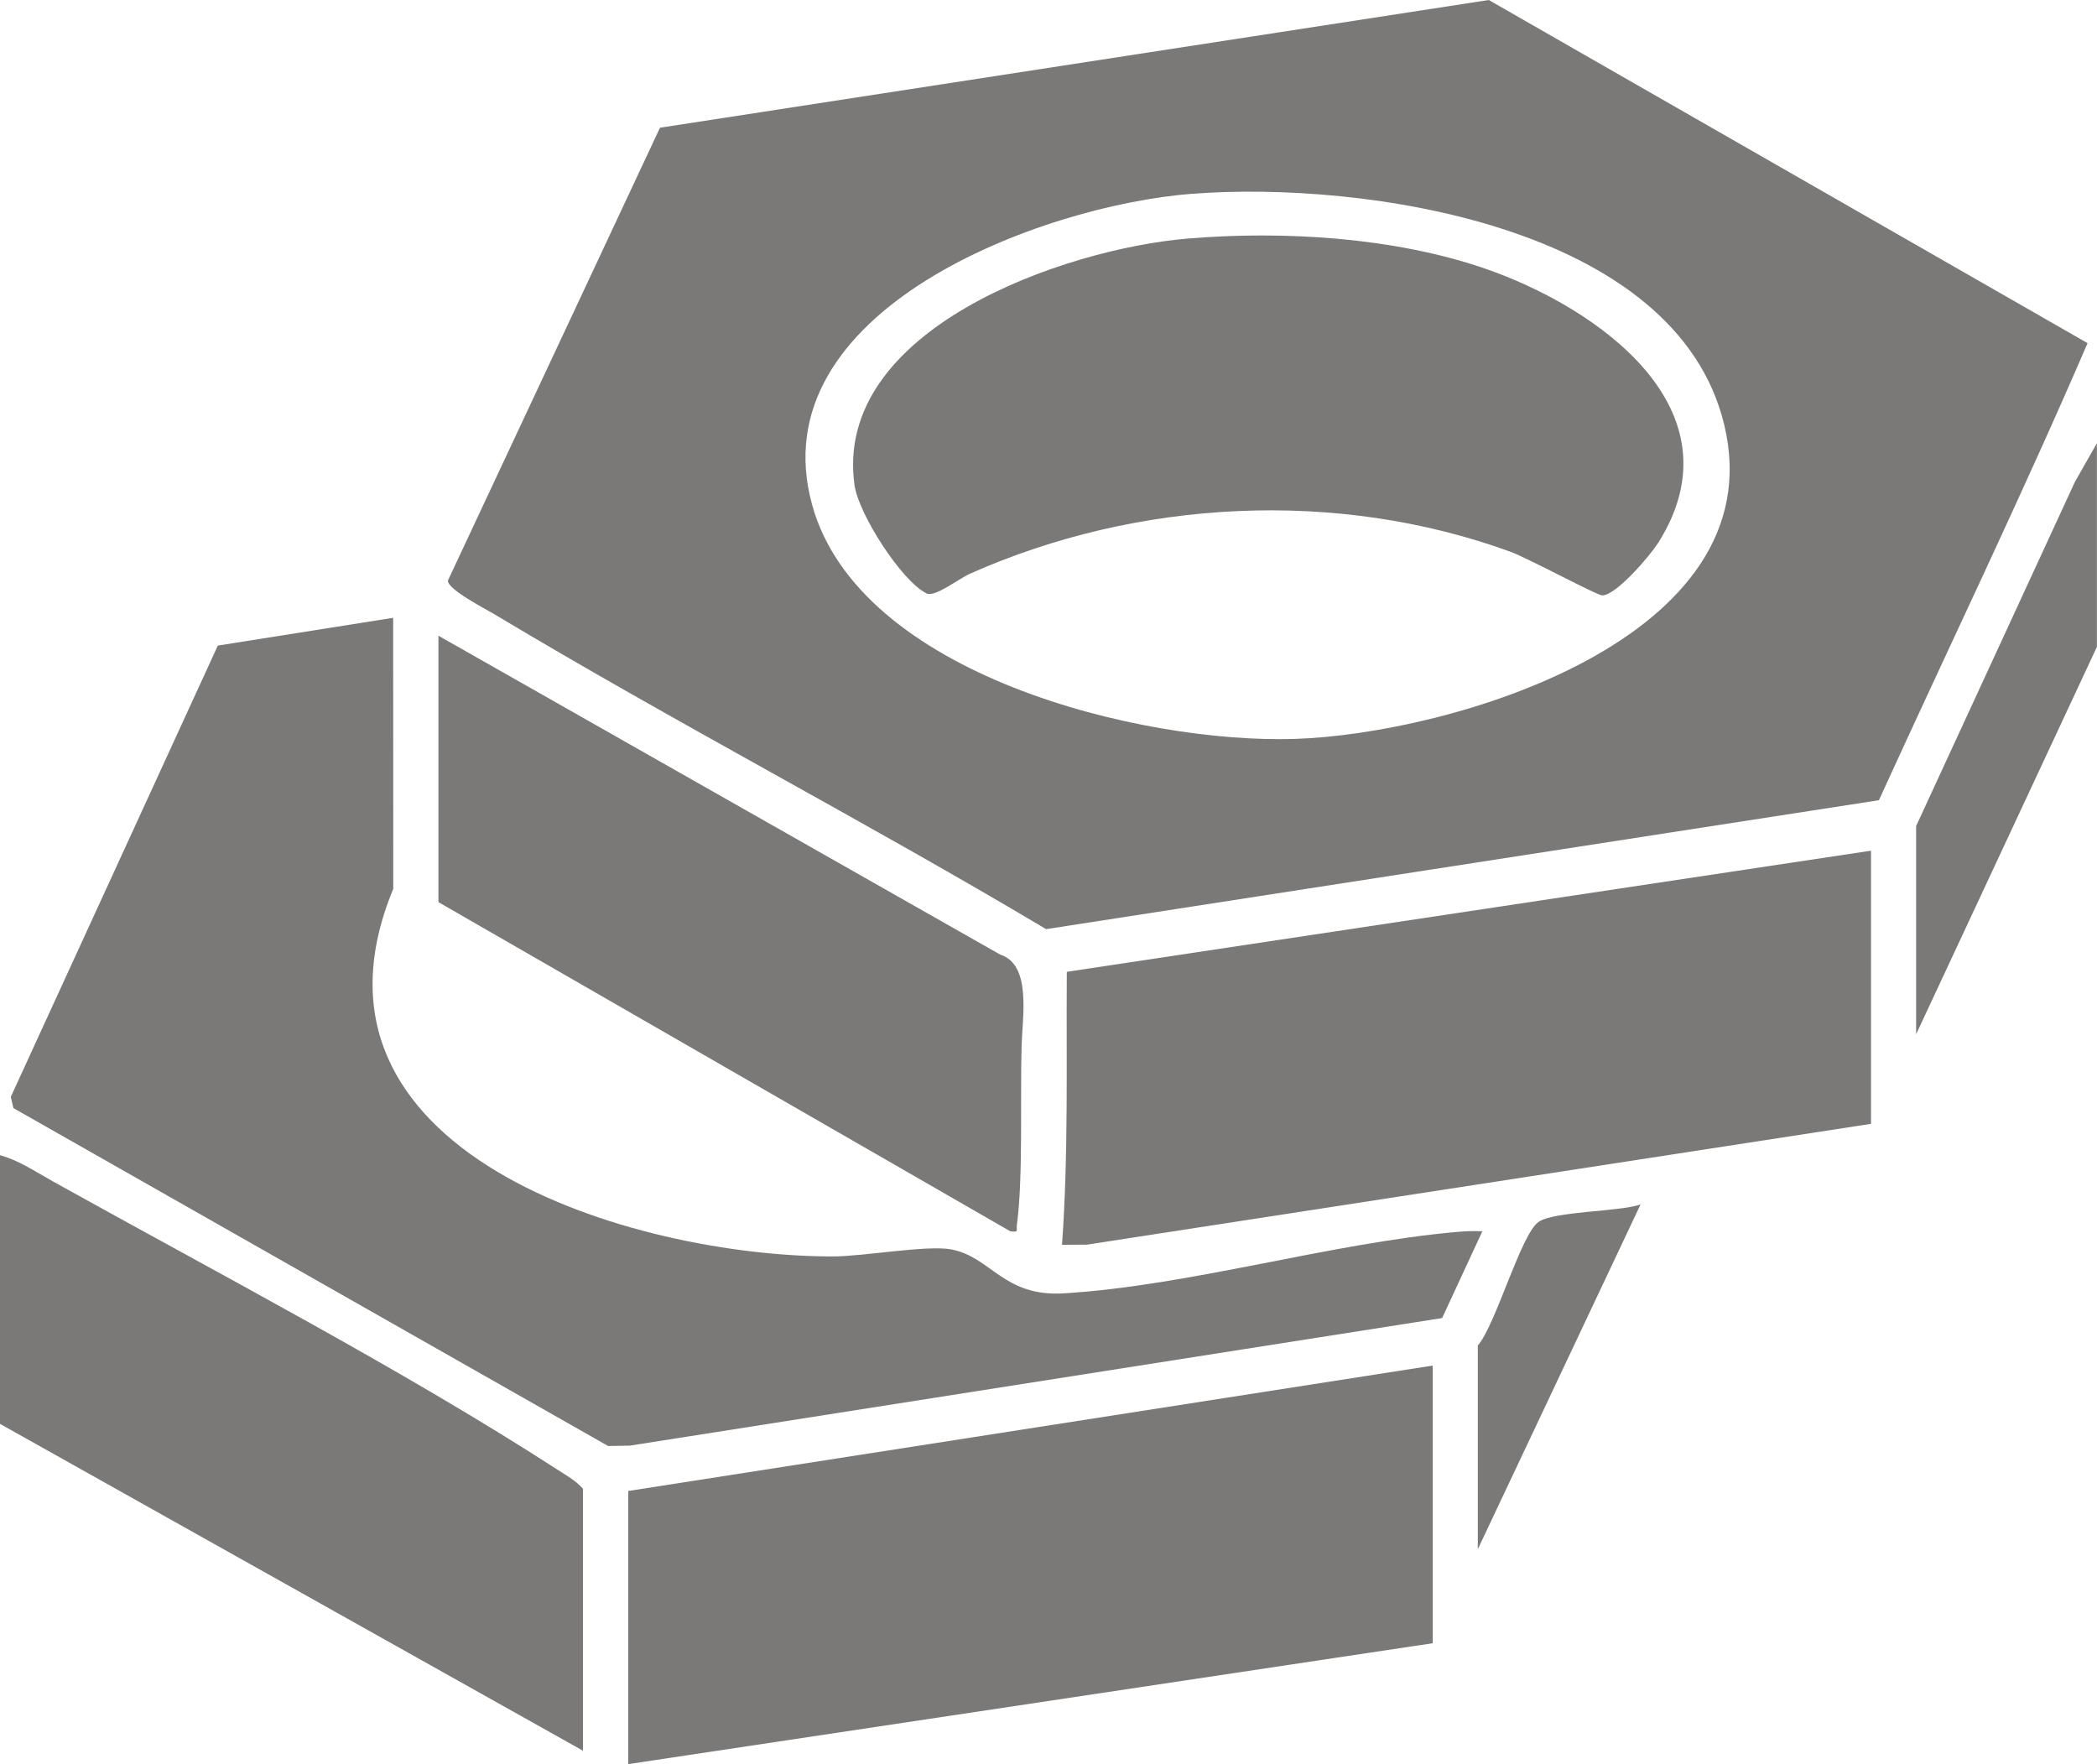 <svg width="63" height="53" viewBox="0 0 63 53" fill="none" xmlns="http://www.w3.org/2000/svg">
<g clip-path="url(#clip0_2075_1967)">
<path d="M56.211 25.557V33.763L32.652 37.393L31.906 37.397C32.102 34.676 32.03 31.933 32.05 29.196L56.211 25.557Z" fill="#7A7977"/>
<path d="M62.997 19.435L57.566 31.072V24.818L62.337 14.476L62.997 13.315V19.435Z" fill="#7A7977"/>
<path d="M56.447 24.041L31.428 27.914C25.966 24.66 20.298 21.718 14.843 18.448C14.571 18.285 13.432 17.701 13.457 17.44L19.828 3.837L44.727 0L62.717 10.309C60.735 14.908 58.533 19.469 56.447 24.043V24.041ZM35.815 5.821C31.282 6.172 22.788 9.329 24.399 15.168C25.805 20.265 34.259 22.347 38.903 22.199C43.546 22.052 53.338 19.207 51.803 12.771C50.37 6.763 40.941 5.426 35.815 5.823V5.821Z" fill="#7A7977"/>
<path d="M35.682 7.167C38.552 6.927 41.878 7.128 44.605 8.066C48.009 9.238 52.357 12.306 49.809 16.321C49.575 16.687 48.555 17.89 48.133 17.888C47.98 17.888 45.891 16.763 45.383 16.578C40.166 14.676 34.178 14.996 29.143 17.235C28.809 17.383 28.087 17.953 27.837 17.828C27.077 17.453 25.795 15.438 25.673 14.581C25.009 9.89 31.98 7.476 35.682 7.167Z" fill="#7A7977"/>
<path d="M11.812 18.561L11.815 26.703C8.538 34.62 18.993 37.752 25.028 37.747C25.924 37.747 27.857 37.4 28.576 37.535C29.774 37.759 30.143 38.965 31.958 38.856C35.76 38.626 39.972 37.341 43.805 37.008C44.048 36.987 44.291 36.978 44.534 36.992L43.326 39.598L18.922 43.431L18.269 43.442L0.404 33.291L0.324 32.954L6.544 19.395L11.81 18.561H11.812Z" fill="#7A7977"/>
<path d="M43.043 41.026V49.367L18.875 52.999V44.793L43.043 41.026Z" fill="#7A7977"/>
<path d="M17.515 52.597L0 42.777V34.706C0.551 34.852 1.083 35.211 1.585 35.49C6.465 38.209 12.108 41.151 16.742 44.149C17.014 44.325 17.299 44.481 17.515 44.727V52.597Z" fill="#7A7977"/>
<path d="M13.172 19.099L30.048 28.678C30.993 28.982 30.718 30.525 30.692 31.415C30.647 32.962 30.741 35.387 30.551 36.792C30.525 36.979 30.625 37.026 30.349 36.99L13.172 27.103V19.099Z" fill="#7A7977"/>
<path d="M44.4 40.422C44.941 39.79 45.69 37.085 46.221 36.711C46.688 36.384 48.638 36.409 49.287 36.185L44.398 46.542V40.421L44.4 40.422Z" fill="#7A7977"/>
</g>
<defs>
<clipPath id="clip0_2075_1967">
<rect width="63" height="53" fill="white"/>
</clipPath>
</defs>
</svg>
